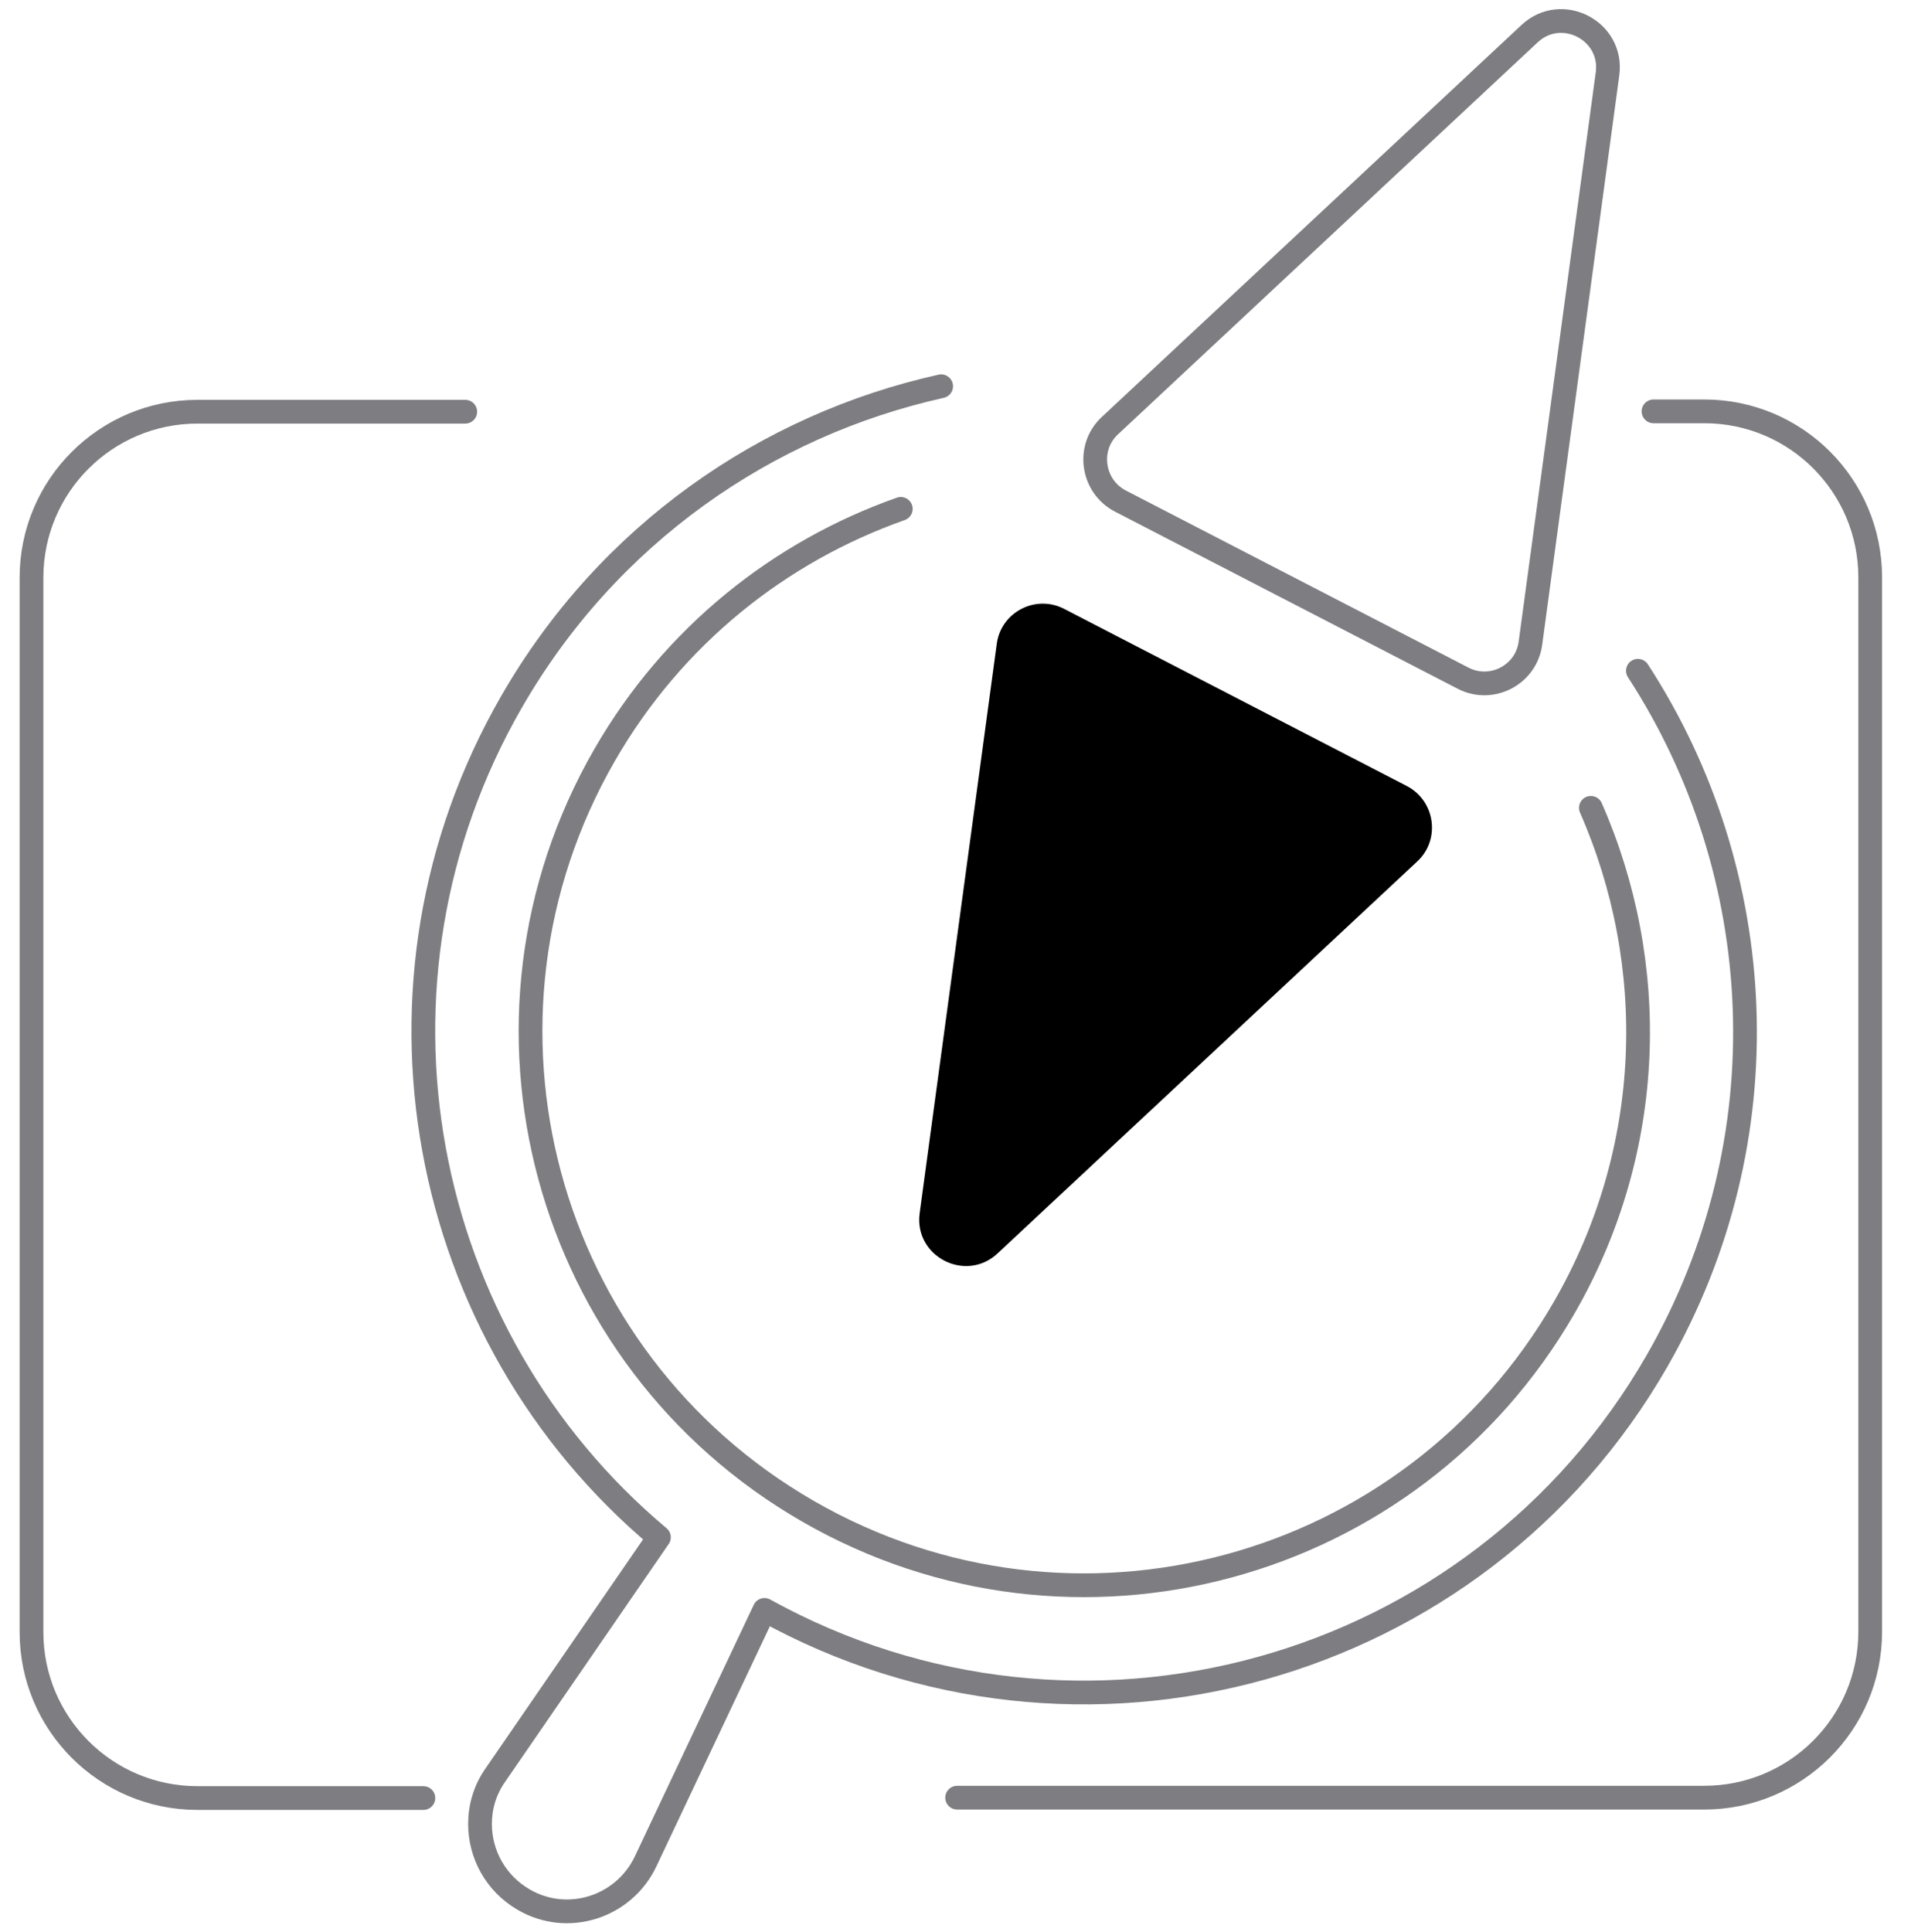 <svg xmlns="http://www.w3.org/2000/svg" width="91" height="92" viewBox="0 0 91 92" fill="none"><path d="M47.498 59.68L67.482 41.019C68.611 39.978 68.347 38.126 66.988 37.421L50.673 28.989C49.315 28.284 47.657 29.148 47.463 30.665L43.794 57.758C43.512 59.821 45.981 61.091 47.498 59.68Z" fill="black"></path><path d="M72.844 1.597L52.86 20.258C51.731 21.299 51.995 23.151 53.354 23.857L69.669 32.288C71.027 32.993 72.685 32.129 72.879 30.612L76.548 3.52C76.83 1.456 74.361 0.186 72.844 1.597Z" stroke="#7D7D82" stroke-width="1.13" stroke-linecap="round" stroke-linejoin="round"></path><path d="M77.995 31.935C84.239 41.53 84.998 54.212 78.895 64.813C70.322 79.717 51.396 84.938 36.404 76.648L30.742 88.625C29.701 90.812 27.02 91.659 24.939 90.442C23.598 89.665 22.858 88.272 22.858 86.843C22.858 86.032 23.087 85.221 23.598 84.497L31.377 73.191C19.912 63.578 16.631 46.84 24.357 33.417C28.943 25.444 36.492 20.241 44.817 18.389" stroke="#7D7D82" stroke-width="1.13" stroke-linecap="round" stroke-linejoin="round"></path><path d="M75.756 38.461C79.019 45.887 78.842 54.706 74.486 62.255C67.219 74.867 51.115 79.224 38.486 71.957C25.857 64.69 21.518 48.586 28.785 35.957C32.065 30.259 37.145 26.256 42.895 24.227" stroke="#7D7D82" stroke-width="1.13" stroke-linecap="round" stroke-linejoin="round"></path><path d="M20.161 85.605H9.402C5.028 85.605 1.5 82.06 1.5 77.703V27.505C1.5 23.13 5.045 19.602 9.402 19.602H22.155" stroke="#7D7D82" stroke-width="1.13" stroke-linecap="round" stroke-linejoin="round"></path><path d="M78.738 19.585H81.155C85.529 19.585 89.057 23.13 89.057 27.487V77.685C89.057 82.06 85.511 85.587 81.155 85.587H45.578" stroke="#7D7D82" stroke-width="1.13" stroke-linecap="round" stroke-linejoin="round"></path></svg>